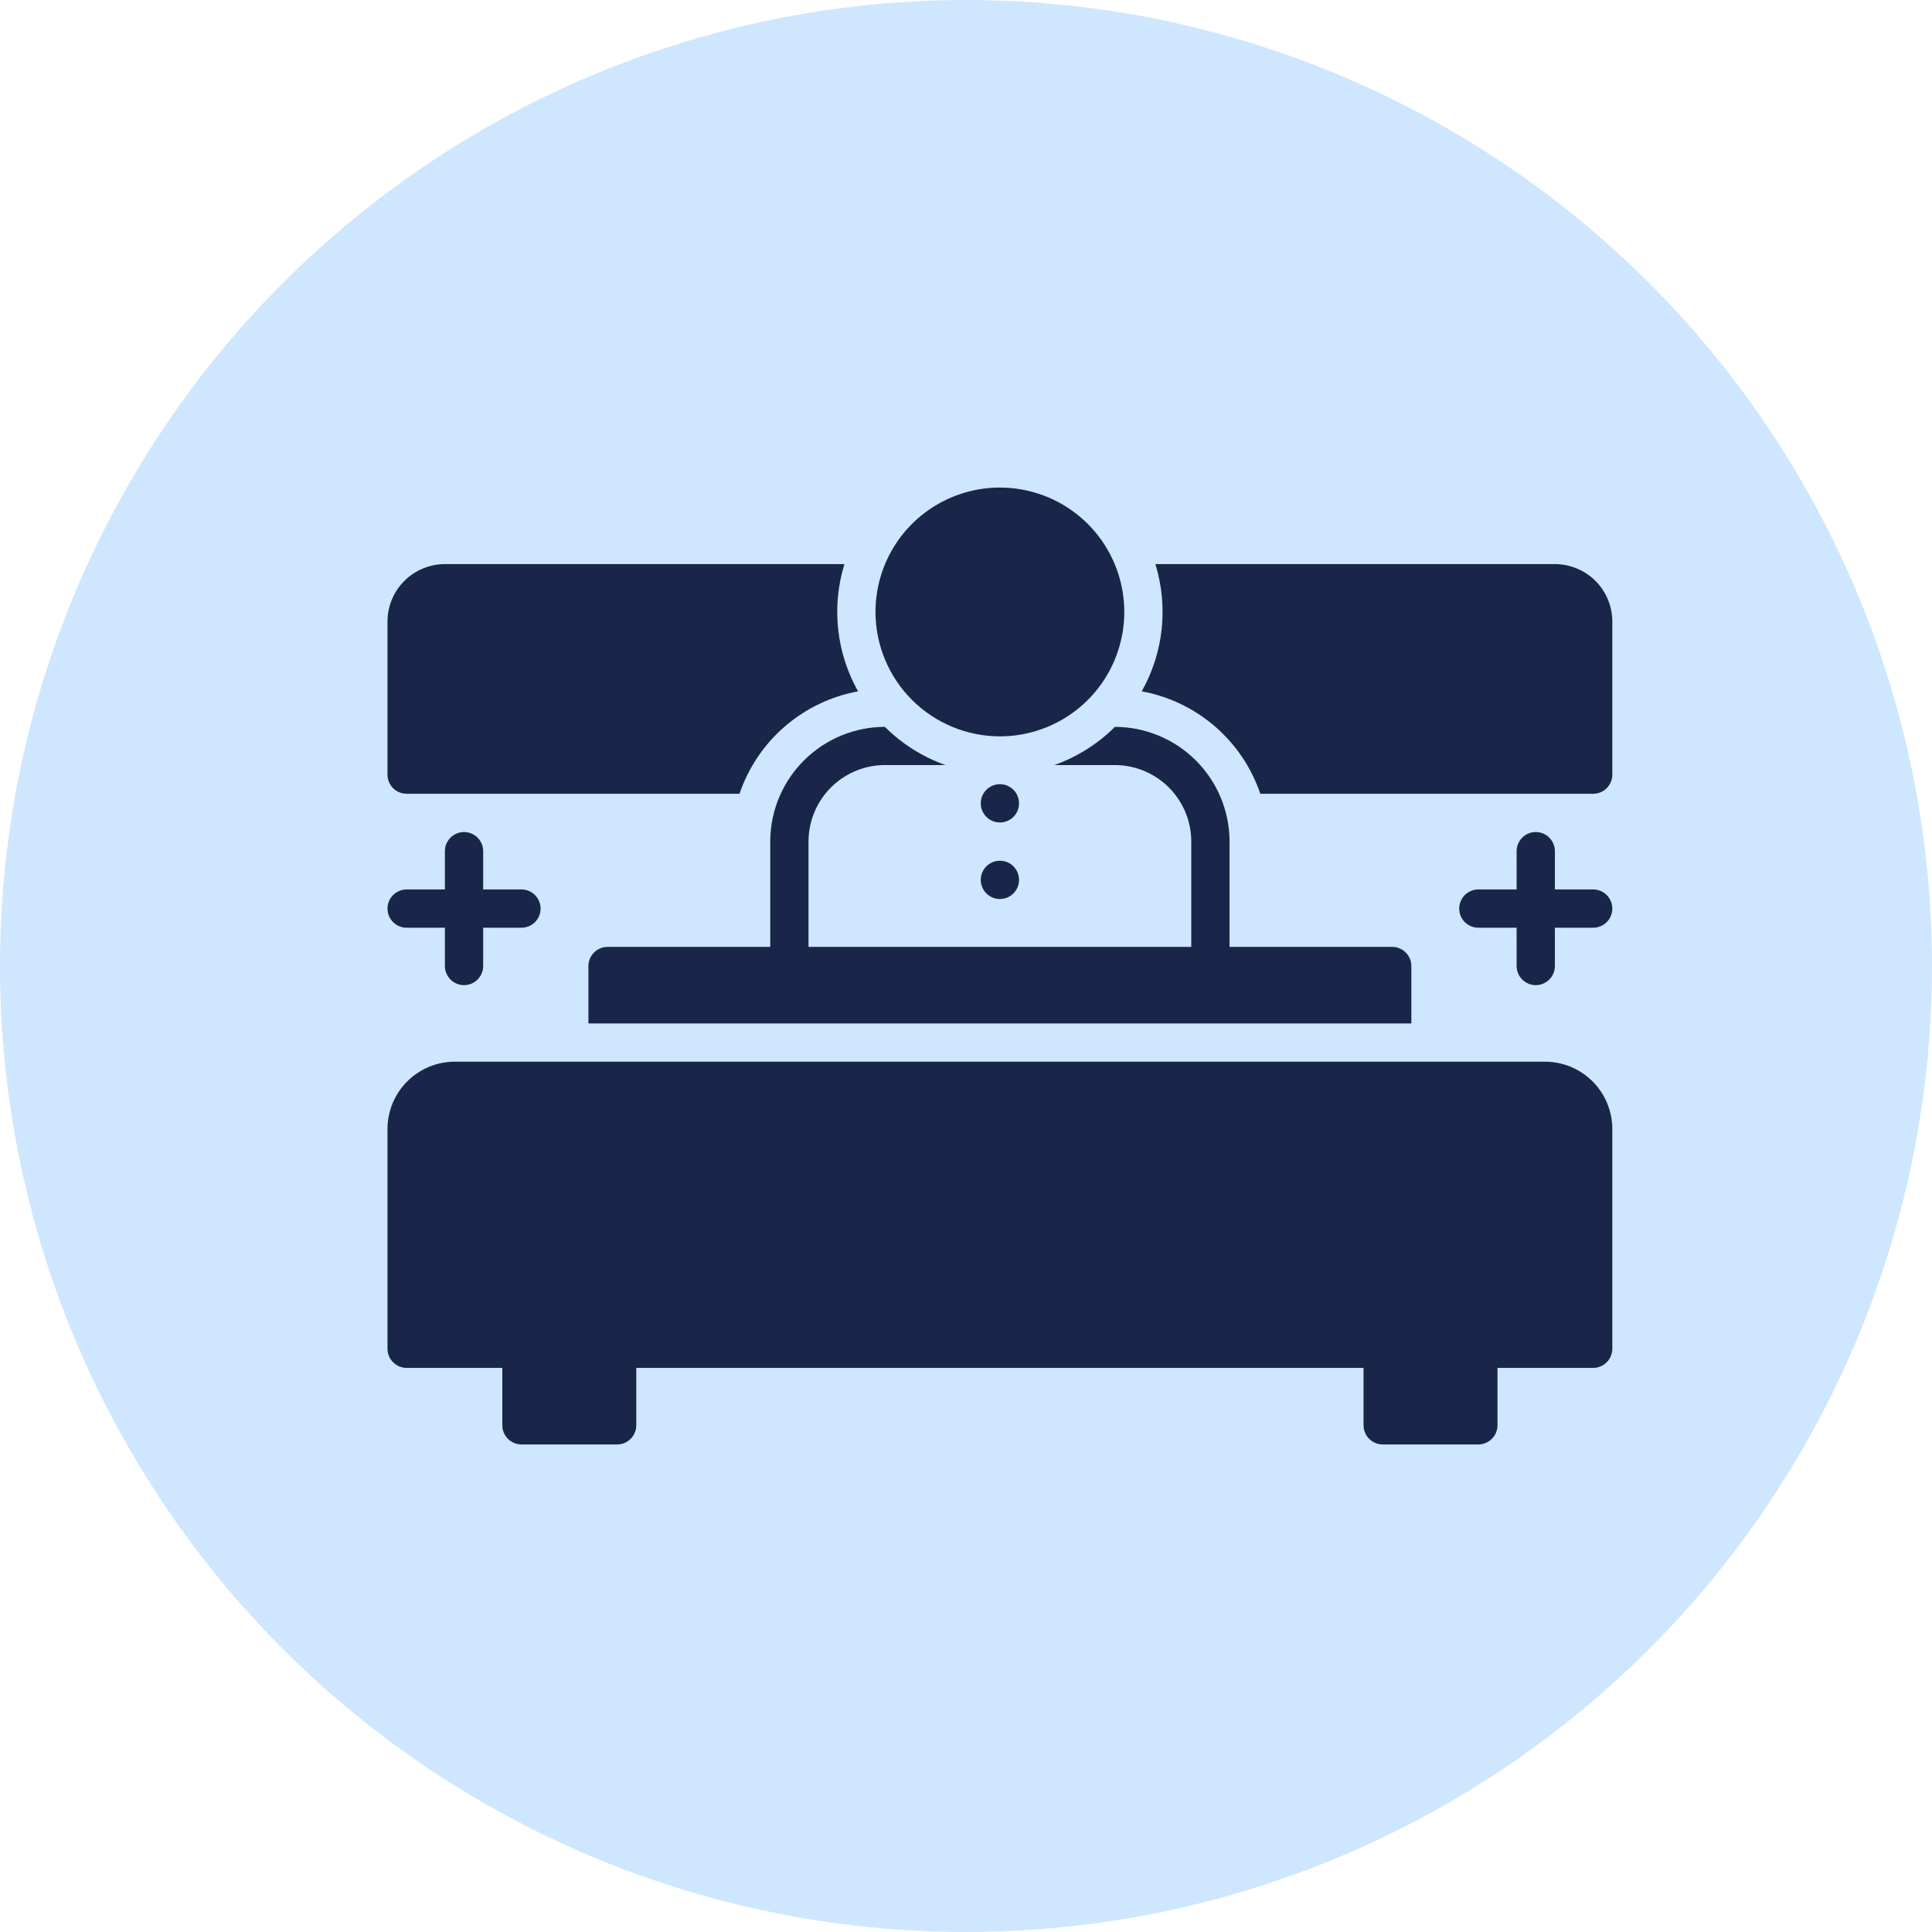<?xml version="1.0"?>
<svg xmlns="http://www.w3.org/2000/svg" width="80" height="80" viewBox="0 0 80 80" fill="none">
<circle cx="40" cy="40" r="40" transform="rotate(-90 40 40)" fill="#CFE6FF"/>
<path d="M41.403 30.491C42.422 30.491 43.418 30.188 44.265 29.622C45.112 29.056 45.772 28.252 46.162 27.311C46.552 26.37 46.654 25.334 46.455 24.335C46.256 23.335 45.766 22.418 45.045 21.697C44.325 20.977 43.407 20.486 42.408 20.288C41.409 20.089 40.373 20.191 39.432 20.581C38.491 20.97 37.686 21.63 37.12 22.477C36.554 23.325 36.252 24.32 36.252 25.339C36.253 26.705 36.797 28.014 37.762 28.98C38.728 29.946 40.037 30.489 41.403 30.491Z" fill="#192649"/>
<path d="M65.97 36.83H64.385V35.245C64.385 35.035 64.302 34.834 64.153 34.685C64.004 34.536 63.803 34.453 63.593 34.453C63.383 34.453 63.181 34.536 63.032 34.685C62.884 34.834 62.8 35.035 62.8 35.245V36.83H61.215C61.005 36.83 60.804 36.914 60.655 37.062C60.506 37.211 60.423 37.413 60.423 37.623C60.423 37.833 60.506 38.035 60.655 38.183C60.804 38.332 61.005 38.415 61.215 38.415H62.8V40C62.8 40.21 62.884 40.412 63.032 40.56C63.181 40.709 63.383 40.793 63.593 40.793C63.803 40.793 64.004 40.709 64.153 40.56C64.302 40.412 64.385 40.21 64.385 40V38.415H65.97C66.18 38.415 66.382 38.332 66.531 38.183C66.679 38.035 66.763 37.833 66.763 37.623C66.763 37.413 66.679 37.211 66.531 37.062C66.382 36.914 66.18 36.83 65.97 36.83Z" fill="#192649"/>
<path d="M16.837 38.415H18.422V40C18.422 40.21 18.506 40.412 18.654 40.56C18.803 40.709 19.005 40.793 19.215 40.793C19.425 40.793 19.627 40.709 19.775 40.56C19.924 40.412 20.007 40.21 20.007 40V38.415H21.592C21.802 38.415 22.004 38.332 22.152 38.183C22.301 38.035 22.385 37.833 22.385 37.623C22.385 37.413 22.301 37.211 22.152 37.062C22.004 36.914 21.802 36.83 21.592 36.83H20.007V35.245C20.007 35.035 19.924 34.834 19.775 34.685C19.627 34.536 19.425 34.453 19.215 34.453C19.005 34.453 18.803 34.536 18.654 34.685C18.506 34.834 18.422 35.035 18.422 35.245V36.83H16.837C16.627 36.83 16.426 36.914 16.277 37.062C16.128 37.211 16.045 37.413 16.045 37.623C16.045 37.833 16.128 38.035 16.277 38.183C16.426 38.332 16.627 38.415 16.837 38.415Z" fill="#192649"/>
<path d="M63.965 43.962H18.842C18.104 43.96 17.395 44.251 16.87 44.771C16.346 45.291 16.049 45.998 16.045 46.736V55.849C16.046 56.059 16.129 56.261 16.278 56.409C16.426 56.557 16.627 56.641 16.837 56.642H20.8V59.019C20.8 59.229 20.884 59.43 21.032 59.579C21.181 59.727 21.382 59.811 21.592 59.812H25.555C25.765 59.811 25.966 59.727 26.114 59.579C26.263 59.43 26.346 59.229 26.347 59.019V56.642H56.461V59.019C56.461 59.229 56.545 59.43 56.693 59.579C56.842 59.727 57.043 59.811 57.253 59.812H61.215C61.425 59.811 61.627 59.727 61.775 59.579C61.924 59.43 62.007 59.229 62.008 59.019V56.642H65.97C66.18 56.641 66.381 56.557 66.53 56.409C66.678 56.261 66.762 56.059 66.763 55.849V46.736C66.758 45.998 66.462 45.291 65.937 44.771C65.413 44.251 64.704 43.96 63.965 43.962Z" fill="#192649"/>
<path d="M46.166 30.098C45.457 30.804 44.6 31.344 43.658 31.679H46.099C46.938 31.664 47.749 31.982 48.354 32.563C48.96 33.145 49.31 33.943 49.328 34.782V39.208H33.479V34.782C33.497 33.943 33.847 33.145 34.452 32.563C35.057 31.982 35.869 31.664 36.708 31.679H39.149C38.206 31.344 37.349 30.804 36.641 30.098C35.393 30.1 34.197 30.593 33.309 31.469C32.421 32.345 31.913 33.535 31.894 34.782V39.208H25.158C24.948 39.208 24.747 39.292 24.598 39.441C24.45 39.589 24.366 39.79 24.365 40V42.378H58.441V40C58.441 39.79 58.357 39.589 58.208 39.441C58.06 39.292 57.859 39.208 57.649 39.208H50.913V34.782C50.894 33.535 50.386 32.345 49.498 31.469C48.61 30.593 47.413 30.1 46.166 30.098Z" fill="#192649"/>
<path d="M41.404 34.057C41.842 34.057 42.196 33.702 42.196 33.264C42.196 32.827 41.842 32.472 41.404 32.472C40.966 32.472 40.611 32.827 40.611 33.264C40.611 33.702 40.966 34.057 41.404 34.057Z" fill="#192649"/>
<path d="M41.404 37.226C41.842 37.226 42.196 36.871 42.196 36.434C42.196 35.996 41.842 35.641 41.404 35.641C40.966 35.641 40.611 35.996 40.611 36.434C40.611 36.871 40.966 37.226 41.404 37.226Z" fill="#192649"/>
<path d="M16.837 32.868H30.621C30.988 31.788 31.636 30.826 32.499 30.08C33.362 29.334 34.408 28.833 35.53 28.627C35.083 27.833 34.803 26.956 34.706 26.051C34.609 25.145 34.697 24.229 34.966 23.358H18.422C17.792 23.359 17.188 23.61 16.742 24.055C16.296 24.501 16.046 25.105 16.045 25.736V32.075C16.045 32.286 16.128 32.487 16.277 32.636C16.426 32.785 16.627 32.868 16.837 32.868Z" fill="#192649"/>
<path d="M64.385 23.358H47.842C48.11 24.229 48.199 25.145 48.102 26.051C48.005 26.956 47.724 27.833 47.277 28.627C48.399 28.833 49.446 29.334 50.309 30.08C51.172 30.825 51.82 31.788 52.186 32.868H65.97C66.18 32.868 66.382 32.785 66.531 32.636C66.679 32.487 66.763 32.286 66.763 32.075V25.736C66.762 25.105 66.511 24.501 66.066 24.055C65.62 23.61 65.016 23.359 64.385 23.358Z" fill="#192649"/>
</svg>
